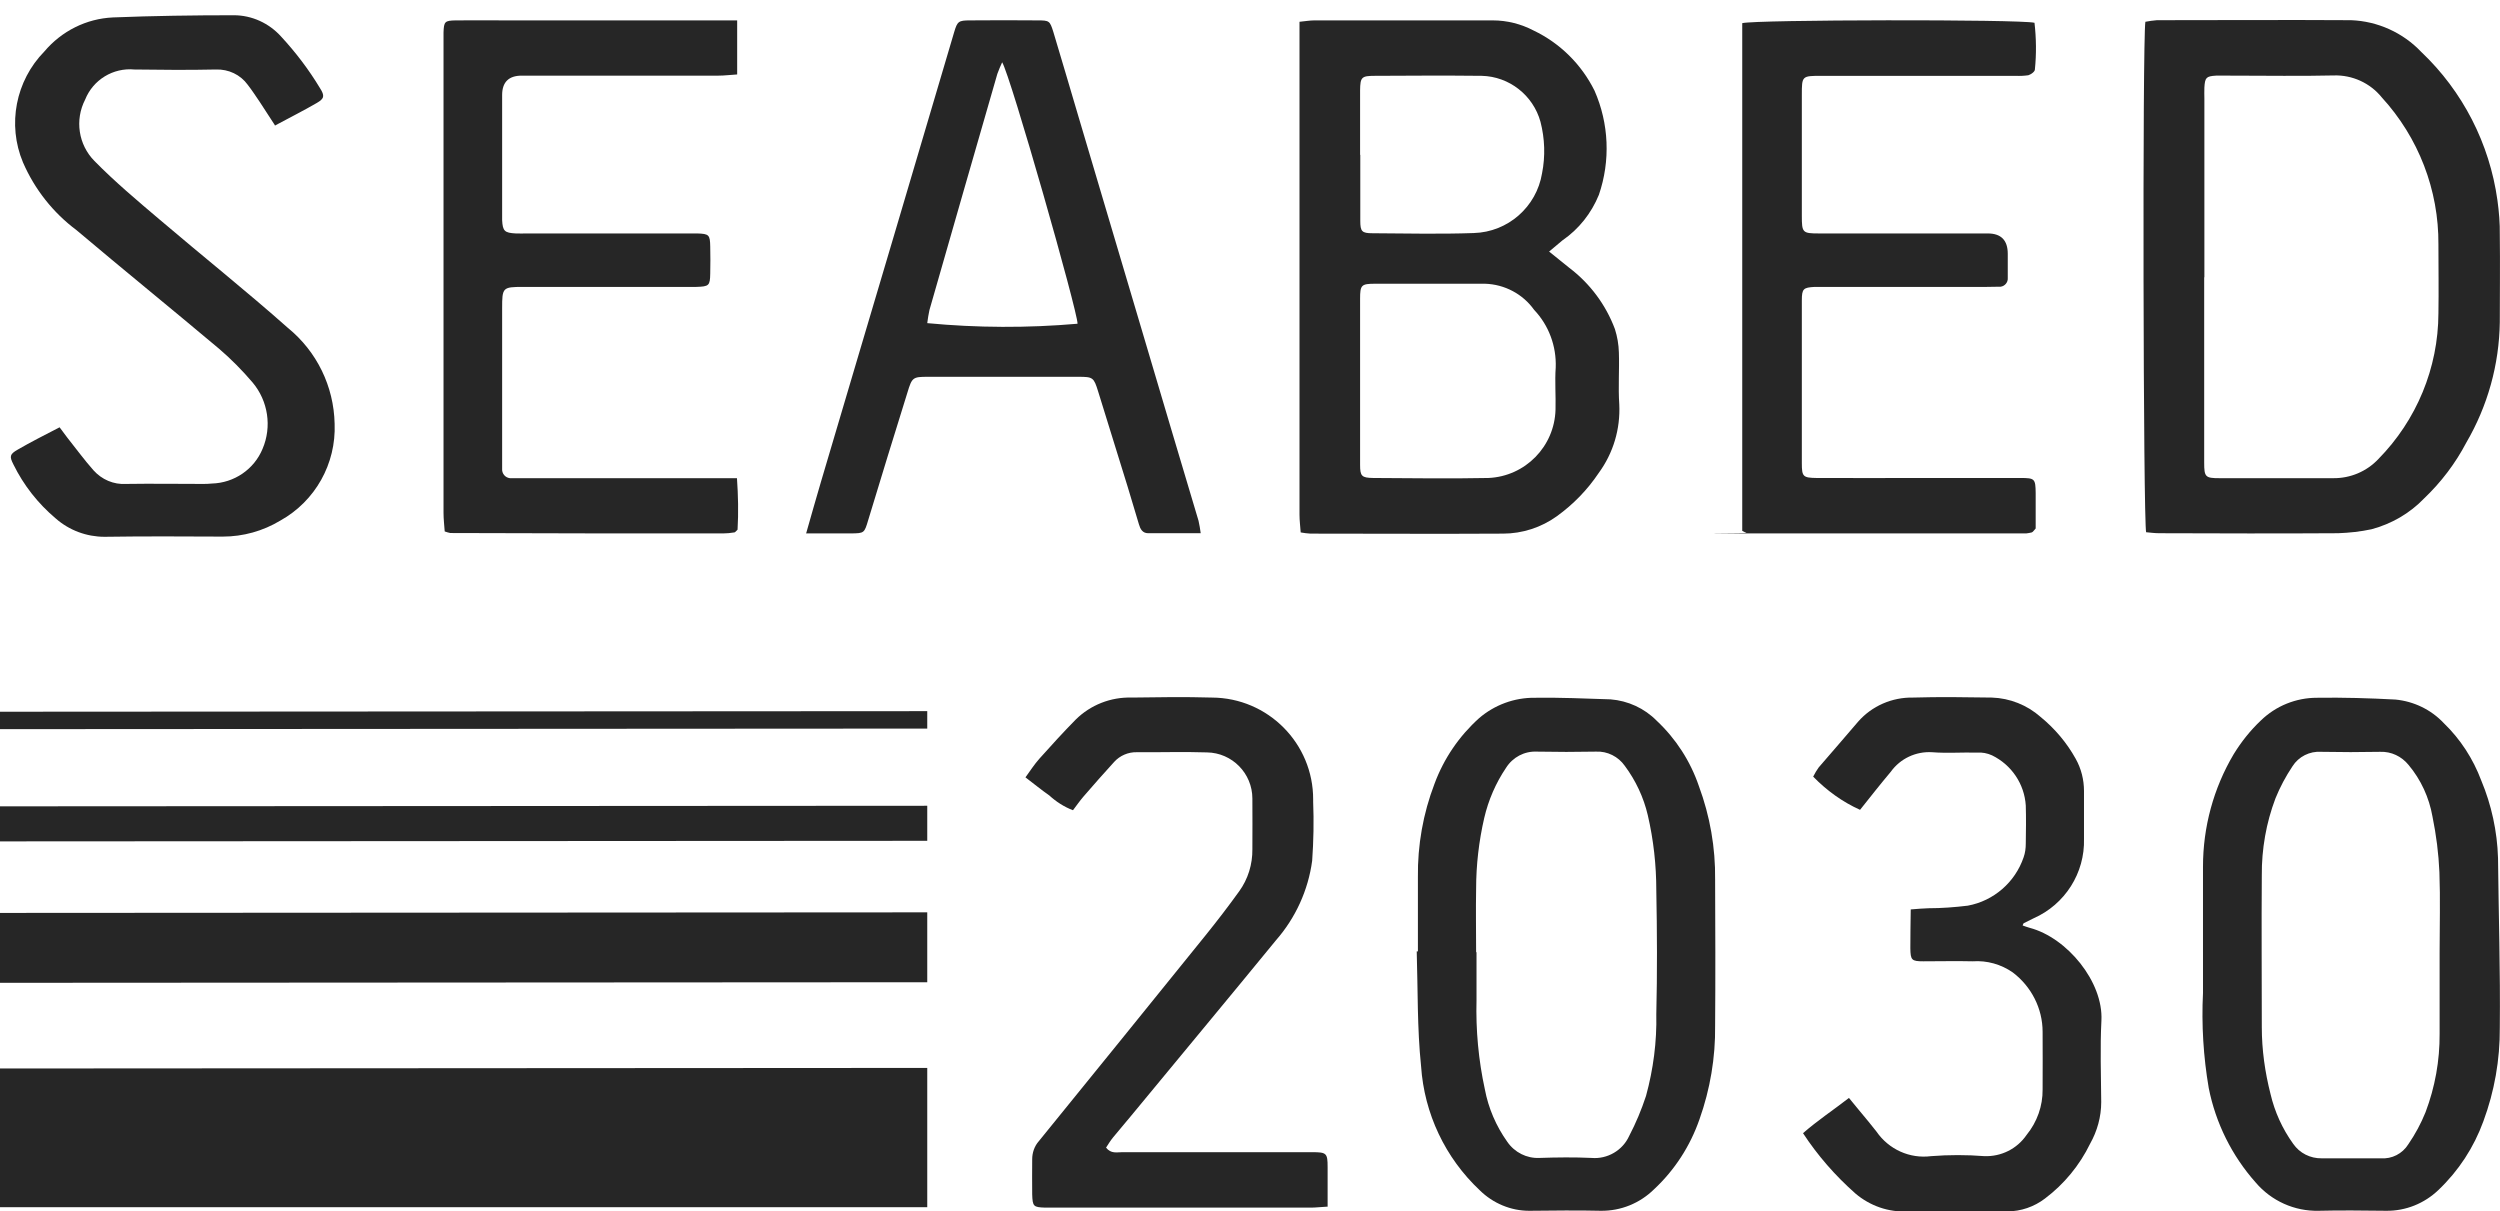 <?xml version="1.0" encoding="UTF-8"?>
<svg xmlns="http://www.w3.org/2000/svg" xmlns:xlink="http://www.w3.org/1999/xlink" id="Layer_2" version="1.1" viewBox="0 0 1262.6 611.8">
  <defs>
    <style>
      .st0 {
        fill: none;
      }

      .st1 {
        fill: #262626;
      }

      .st2 {
        clip-path: url(#clippath);
      }
    </style>
    <clipPath id="clippath">
      <rect class="st0" x="0" y="358.9" width="468.3" height="250.8"></rect>
    </clipPath>
  </defs>
  <g id="Layer_1-2">
    <g>
      <g class="st2">
        <g id="Group_1004">
          <line id="Line_171" class="st0" x1="549.8" y1="651.8" x2="706" y2="354.3"></line>
          <line id="Line_172" class="st0" x1="-112.5" y1="575" x2="698" y2="574.5"></line>
          <path id="Path_8327" class="st1" d="M-113.1,539.7l810.5-.5,1.2,70.7-810.5.5s-1.2-70.7-1.2-70.7Z"></path>
          <line id="Line_173" class="st0" x1="-65.2" y1="478.8" x2="745.3" y2="478.3"></line>
          <path id="Path_8328" class="st1" d="M-65.5,461.1l810.5-.5.6,35.3-810.5.5-.6-35.3h0Z"></path>
          <line id="Line_174" class="st0" x1="-112.2" y1="416.1" x2="698.3" y2="415.6"></line>
          <path id="Path_8329" class="st1" d="M-112.3,407.3l810.5-.5.3,17.7-810.5.5-.3-17.7h0Z"></path>
          <line id="Line_175" class="st0" x1="-80" y1="363.9" x2="730.5" y2="363.4"></line>
          <path id="Path_8323" class="st1" d="M-80.1,359.5l810.5-.5.2,8.8-810.5.5-.2-8.8h0Z"></path>
        </g>
      </g>
      <path id="Path_2559" class="st1" d="M782.3,127c4.1,3.3,7.2,5.8,10.3,8.3,10.4,7.9,18.4,18.6,23,30.9,1.2,3.8,1.9,7.8,2,11.8.3,8.7-.4,17.5.2,26.2.6,12.4-3,24.6-10.4,34.7-5.7,8.5-12.8,15.8-21.1,21.8-7.9,5.7-17.5,8.8-27.2,8.8-32.4.2-64.9,0-97.3,0-1.6-.1-3.3-.3-4.9-.6-.2-3-.6-6-.6-9,0-34.8,0-69.5,0-104.3V11c3-.3,5.3-.7,7.5-.7,30,0,60.1,0,90.2,0,7.1,0,14.2,1.8,20.5,5.1,13.4,6.4,24.2,17.1,30.8,30.4,7.3,16.6,8.1,35.4,2.2,52.6-3.8,9.3-10.1,17.3-18.4,23-1.9,1.6-3.9,3.3-6.8,5.7M686.9,192.2c0,14.2,0,28.4,0,42.5,0,5.8.8,6.6,6.6,6.7,19.4.1,38.8.4,58.2,0,18.6-.8,33.4-15.9,33.9-34.5.2-7.1-.4-14.2.1-21.3.4-10.8-3.5-21.3-10.9-29.1-5.7-8-14.9-12.9-24.8-13.2-18.5,0-36.9,0-55.4,0-7.1,0-7.7.6-7.7,7.7,0,13.7,0,27.4,0,41.1M687,78.2c0,11.1,0,22.2,0,33.3,0,5.4.8,6.3,6.2,6.3,17,.1,34.1.5,51.1-.1,17.3-.5,31.7-13.2,34.5-30.2,1.7-8.6,1.4-17.5-.8-26-3.7-13.4-15.8-22.9-29.7-23.2-18-.2-36-.1-54,0-6.7,0-7.3.7-7.4,7.3,0,10.9,0,21.8,0,32.6"></path>
      <path id="Path_2560" class="st1" d="M1083.9,269c-1.5-5.9-1.9-248.8-.4-258,1.9-.4,3.8-.6,5.8-.8,32.7,0,65.4-.2,98.1,0,13.4.5,26.2,6.3,35.4,16,21,19.9,34.5,46.3,38.5,74.9.8,5.8,1.3,11.7,1.2,17.6.2,14.7,0,29.3,0,44-.3,21.4-6.1,42.3-16.9,60.8-5.5,10.5-12.7,20-21.3,28.2-7.3,7.6-16.5,12.9-26.6,15.6-5.6,1.2-11.2,1.8-16.9,2-30.1.2-60.1.1-90.2,0-2.3,0-4.6-.3-6.7-.5M1113.2,140.1v93.6c0,7.2.6,7.8,7.7,7.8,19.2,0,38.3,0,57.5,0,8.6.1,16.9-3.4,22.8-9.7,19.3-19.6,30.2-46,30.3-73.5.2-11.6,0-23.2,0-34.8.2-27.5-10-54-28.6-74.3-5.9-7.3-14.9-11.4-24.3-11.1-16.8.4-33.6.1-50.3.1s-6.2-.1-9.2,0c-4.9.3-5.5,1-5.8,6-.1,1.9,0,3.8,0,5.7v90.1"></path>
      <path id="Path_2563" class="st1" d="M879.9,268.2V11.7c6-1.8,140.2-2,147.6-.2.9,7.8,1,15.8.2,23.6,0,1.1-2,2.5-3.3,2.9-2.1.3-4.2.4-6.4.3h-98c-10,0-10,0-10,9.7v61c0,8.5.3,8.9,8.7,8.9,28.4,0,56.8,0,85.2,0,6.7,0,10.1,3.4,10.1,10.3,0,4,0,8,0,12.1.2,2.2-1.4,4.2-3.6,4.5-.2,0-.5,0-.8,0-2.1,0-4.2.1-6.4.1h-81.7c-1.7,0-3.3,0-5,0-5.7.3-6.5.9-6.5,6.8,0,27.4,0,54.9,0,82.3,0,6.7.6,7.3,7.4,7.4,17.8.1,35.5,0,53.3,0s33.2,0,49.7,0c7.3,0,7.6.4,7.7,7.6,0,6.3,0,12.7,0,17.9-1.1,1.2-1.2,1.5-1.4,1.6-.2.2-.4.3-.6.4-.9.2-1.8.4-2.8.5-45.7,0-91.4,0-137.1,0s-2.8-.1-4.2-.3c-.7-.3-1.4-.6-2.1-1"></path>
      <path id="Path_2564" class="st1" d="M407.1,269.5c2.8-9.8,5.1-18,7.5-26.1,12.4-42,24.9-83.9,37.3-125.8,10-33.8,20-67.6,30-101.4,1.6-5.4,2.2-5.9,8-5.9,11.4-.1,22.7-.1,34.1,0,6,0,6.2.2,8,5.9,4.3,14.3,8.5,28.6,12.7,42.8,10.8,36.5,21.7,73,32.5,109.5,9.3,31.5,18.7,63,28.1,94.5.5,2.1.8,4.2,1.1,6.3h-26.5c-2.9,0-4-2.1-4.7-4.5-1.9-6.4-3.8-12.7-5.7-19-5-16-9.9-32.1-14.9-48.1-2.2-7.1-2.6-7.4-10-7.4-25.3,0-50.7,0-76,0-7.6,0-8,.3-10.3,7.9-6.7,21.5-13.3,42.9-19.8,64.4-2,6.7-2,6.7-8.7,6.8-7,0-14,0-22.6,0M506.2,31.3c-.9,2-1.8,4-2.5,6-11.5,39.8-22.9,79.5-34.3,119.3-.5,2.2-.8,4.4-1.1,6.6,25.2,2.4,50.7,2.5,75.9.3.2-5.8-33.9-125.5-38.1-132.1"></path>
      <path id="Path_2565" class="st1" d="M372.3,10.3v27.3c-3.4.2-6.4.6-9.4.6-33.1,0-66.3,0-99.4,0-6.6,0-9.9,3.3-9.9,9.8v59.6c0,1.2,0,2.4,0,3.6.3,5.5,1.2,6.4,6.9,6.7,1.9.1,3.8,0,5.7,0h81c1.6,0,3.3,0,5,0,5.9.2,6.4.7,6.5,6.7.1,4.5.1,9,0,13.5-.1,6.2-.6,6.6-7.1,6.8-1.6,0-3.3,0-5,0h-82.4c-10.4,0-10.6.3-10.6,10.9v75.9c0,1.6,0,3.3,0,5-.2,2.4,1.5,4.5,3.9,4.8.3,0,.7,0,1,0,2.1,0,4.3,0,6.4,0h107.3c.6,8.7.8,17.4.3,26-.8.8-.9.9-1.1,1.1-.2.2-.4.3-.6.3-1.9.3-3.7.5-5.6.5-45.9,0-91.9,0-137.8-.2-1-.2-1.9-.5-2.8-.8-.2-3-.6-6.2-.6-9.4,0-79.5,0-158.9,0-238.4v-4.2c.2-5.5.6-6,6.2-6.1,8.5-.1,17.1,0,25.6,0h116.4,0Z"></path>
      <path id="Path_2566" class="st1" d="M139,63.5c-2.9-4.5-5.3-8.2-7.8-12-2-2.9-3.9-5.9-6.1-8.7-3.7-5.1-9.7-7.9-16-7.7-13.7.3-27.5.2-41.2,0-10.8-1-20.9,5.2-24.9,15.2-5.3,10.3-3.4,22.8,4.7,31,10.2,10.4,21.5,19.9,32.7,29.4,21.6,18.4,43.8,36.1,65,54.9,14.6,11.9,23.2,29.5,23.6,48.4.8,20.2-9.8,39.1-27.4,48.9-8.8,5.3-18.8,8.1-29.1,8.1-19.9-.1-39.8-.2-59.7.1-9.1,0-17.9-3.3-24.7-9.3-8.9-7.5-16.2-16.8-21.3-27.2-2.1-4.1-1.9-5.2,2.1-7.5,6.7-3.9,13.7-7.4,21.2-11.3,1.4,1.8,2.6,3.5,3.8,5.1,4.4,5.5,8.6,11.3,13.3,16.6,4.2,4.7,10.2,7.3,16.5,6.9,12.8-.2,25.6,0,38.4,0,1.7,0,3.3,0,4.9-.2,11.2-.3,21.3-7.1,25.6-17.5,4.8-11.2,2.8-24.2-5-33.5-5.2-6.1-10.9-11.9-17-17.1-23.9-20.1-48.2-39.8-72-59.9-11.8-8.8-21.1-20.6-27-34.2-8-19.1-3.7-41.2,10.8-56,8.7-10.3,21.2-16.6,34.7-17.2,20.3-.8,40.7-1.1,61-1.1,9.1,0,17.8,4,23.9,10.8,7.4,8,14,16.7,19.6,26,2.5,3.9,2.2,5.3-1.6,7.5-6.7,3.9-13.7,7.4-21.3,11.5"></path>
      <g>
        <path id="Path_2561" class="st1" d="M1112.6,481v-43.3c0-20,5.3-39.6,15.5-56.8,3.8-6.2,8.4-12,13.7-17,7.6-7.4,17.8-11.5,28.3-11.5,13.2-.2,26.5.2,39.7.9,9.3.9,18,5.1,24.4,11.9,8.4,8.1,14.8,18,18.9,28.9,5.2,12.4,8.1,25.8,8.5,39.2.3,28.6,1.2,57.2.9,85.8.1,16.1-2.7,32.1-8.3,47.2-4.8,13.2-12.5,25-22.7,34.7-7.1,6.8-16.5,10.6-26.3,10.5-11.4-.1-22.7-.3-34.1,0-12.3.3-24-5-31.9-14.3-12-13.5-20.2-30-23.7-47.7-2.7-15.8-3.7-32-2.9-48,0-6.9,0-13.7,0-20.6h0s0,0,0,0ZM1232.1,481c0-13.5.4-27-.1-40.5-.4-9.4-1.6-18.8-3.5-28.1-1.7-9.6-5.8-18.6-12.1-26.1-3.5-4.3-8.7-6.8-14.3-6.6-9.9.2-19.9.2-29.8,0-5.8-.4-11.4,2.4-14.5,7.3-3.4,5.1-6.3,10.5-8.6,16.2-4.7,12.4-7,25.6-6.9,38.9-.2,25.6,0,51.1,0,76.7,0,11.4,1.6,22.7,4.4,33.7,2.1,9,6,17.6,11.4,25.1,3.3,4.8,8.7,7.5,14.5,7.4,9.9,0,19.9,0,29.8,0,5.6.4,10.9-2.3,13.9-7.1,3.5-5.1,6.4-10.5,8.7-16.2,4.8-12.7,7.2-26.1,7.1-39.6v-41.2"></path>
        <path id="Path_2562" class="st1" d="M716.1,480.6v-37.6c-.2-16.1,2.6-32.1,8.4-47.2,4.7-12.7,12.4-24,22.5-33.1,7.8-6.7,17.8-10.4,28.1-10.3,12.8-.2,25.5.4,38.3.8,8.8.7,17.1,4.5,23.3,10.8,9.7,9.1,17,20.4,21.3,33,5.6,15.1,8.4,31.1,8.2,47.2.1,24.6.2,49.2,0,73.8.2,16.1-2.5,32.1-7.9,47.3-4.7,13.5-12.5,25.6-22.9,35.3-7.2,7.1-16.8,11-26.9,10.9-12-.3-24.1-.1-36.2,0-9.3,0-18.3-3.8-24.9-10.3-17.5-16.4-28.1-38.8-29.7-62.7-2-19.2-1.6-38.7-2.2-58h.6M745.7,481c0,8,0,16.1,0,24.1-.4,15.1,1,30.3,4.2,45,1.8,9.6,5.7,18.6,11.3,26.5,3.7,5.4,9.8,8.5,16.3,8.2,8.8-.3,17.6-.4,26.3,0,8,.7,15.7-3.8,19-11.1,3.4-6.5,6.2-13.2,8.5-20.2,3.7-13.5,5.5-27.4,5.2-41.3.5-20.8.4-41.6,0-62.5,0-12.8-1.4-25.5-4.3-38-2.1-9-6.1-17.5-11.6-24.9-3.3-4.7-8.8-7.5-14.6-7.2-10,.2-19.9.2-29.8,0-6.3-.3-12.2,2.8-15.6,8.2-5.2,7.7-8.9,16.3-11,25.3-2.7,11.7-4.1,23.8-4.1,35.8-.2,10.6,0,21.3,0,31.9"></path>
        <path id="Path_2567" class="st1" d="M915.8,392.1c.8-1.6,1.7-3.1,2.7-4.5,6.6-7.7,13.3-15.3,19.9-23.1,7-8,17.2-12.4,27.8-12.2,13.2-.4,26.5-.2,39.8,0,9.1.3,17.8,3.8,24.6,9.8,7.2,5.9,13.2,13,17.7,21.1,2.8,5,4.2,10.6,4.2,16.3,0,8.1,0,16.1,0,24.1.5,17.3-9.6,33.2-25.5,40.2-1.7.9-3.4,1.7-5,2.5-.1,0-.2.4-.5,1.1,1.2.4,2.4.9,3.6,1.2,18.9,5,37.2,27.3,36.2,46.8-.7,13.7-.2,27.4-.1,41.2,0,7.4-2,14.6-5.6,21-5.3,10.9-13.1,20.4-22.8,27.7-5.5,4.2-12.2,6.5-19.1,6.5-16.8-.2-33.6-.3-50.4,0-9.5.5-18.9-2.8-26.2-9-10.2-9-19.1-19.2-26.5-30.5,7.3-6.4,15.2-11.6,23.2-17.8,3.4,4.1,6.6,8.1,9.9,12,1.3,1.7,2.7,3.3,4,5,6.2,9,16.8,13.8,27.6,12.4,9-.7,18-.7,26.9,0,8.5.3,16.5-3.7,21.3-10.7,5.3-6.5,8.2-14.6,8.1-23,0-9.7.1-19.4,0-29.1,0-11.8-5.7-22.9-15.1-30-5.9-4.1-13-6.1-20.2-5.6-8.2-.2-16.6,0-24.9,0-6,0-6.5-.6-6.6-6.6,0-6.3.1-12.6.2-19.6,3.5-.3,6.2-.5,9-.6,6.6,0,13.2-.5,19.8-1.3,13.1-2.4,23.9-11.8,28.2-24.4.8-2.2,1.1-4.6,1.1-7,.1-6.4.2-12.8,0-19.2-.7-10.9-7.2-20.5-17-25.3-2.4-1.1-5-1.6-7.6-1.4-7.6-.2-15.2.4-22.7-.2-8.2-.5-16.1,3.2-20.9,9.9-5.3,6.3-10.4,12.8-15.5,19.2-8.9-4-16.9-9.8-23.7-16.8"></path>
        <path id="Path_2568" class="st1" d="M670.4,609.4c-3.7.2-6,.5-8.3.5h-134.3c-5.9-.2-6.3-.6-6.5-6.7-.1-5.9,0-11.8,0-17.7,0-3.3,1.1-6.6,3.3-9.1,28.2-34.7,56.3-69.4,84.4-104.2,5.8-7.2,11.4-14.5,16.8-22,4.5-6.2,6.8-13.7,6.7-21.3,0-8.5.1-17,0-25.6,0-12.7-10.2-23.1-22.9-23.3-11.8-.4-23.7,0-35.5-.1-4.3-.1-8.5,1.7-11.4,4.9-5.3,5.8-10.4,11.6-15.5,17.5-1.8,2.1-3.5,4.5-5.3,6.9-4.5-1.7-8.5-4.3-12-7.5-3.9-2.7-7.5-5.7-12-9.1,2.4-3.3,4.5-6.6,7.1-9.5,6-6.7,12-13.3,18.3-19.7,7.5-7.4,17.7-11.4,28.2-11.1,13.5-.2,27-.4,40.5,0,28.4.1,51.3,23.2,51.2,51.5,0,.4,0,.7,0,1.1.4,9.9.2,19.9-.5,29.8-2,14.9-8.4,28.9-18.3,40.2-24.3,29.7-48.8,59.1-73.2,88.7-3,3.7-6.1,7.2-9.1,10.9-1.3,1.6-2.4,3.4-3.5,5.1,2.5,3.2,5.5,2.3,8.2,2.3,14.7,0,29.4,0,44,0s34.6,0,51.9,0c7.3,0,7.8.5,7.8,7.6,0,6.3,0,12.7,0,20"></path>
      </g>
    </g>
  </g>
</svg>
